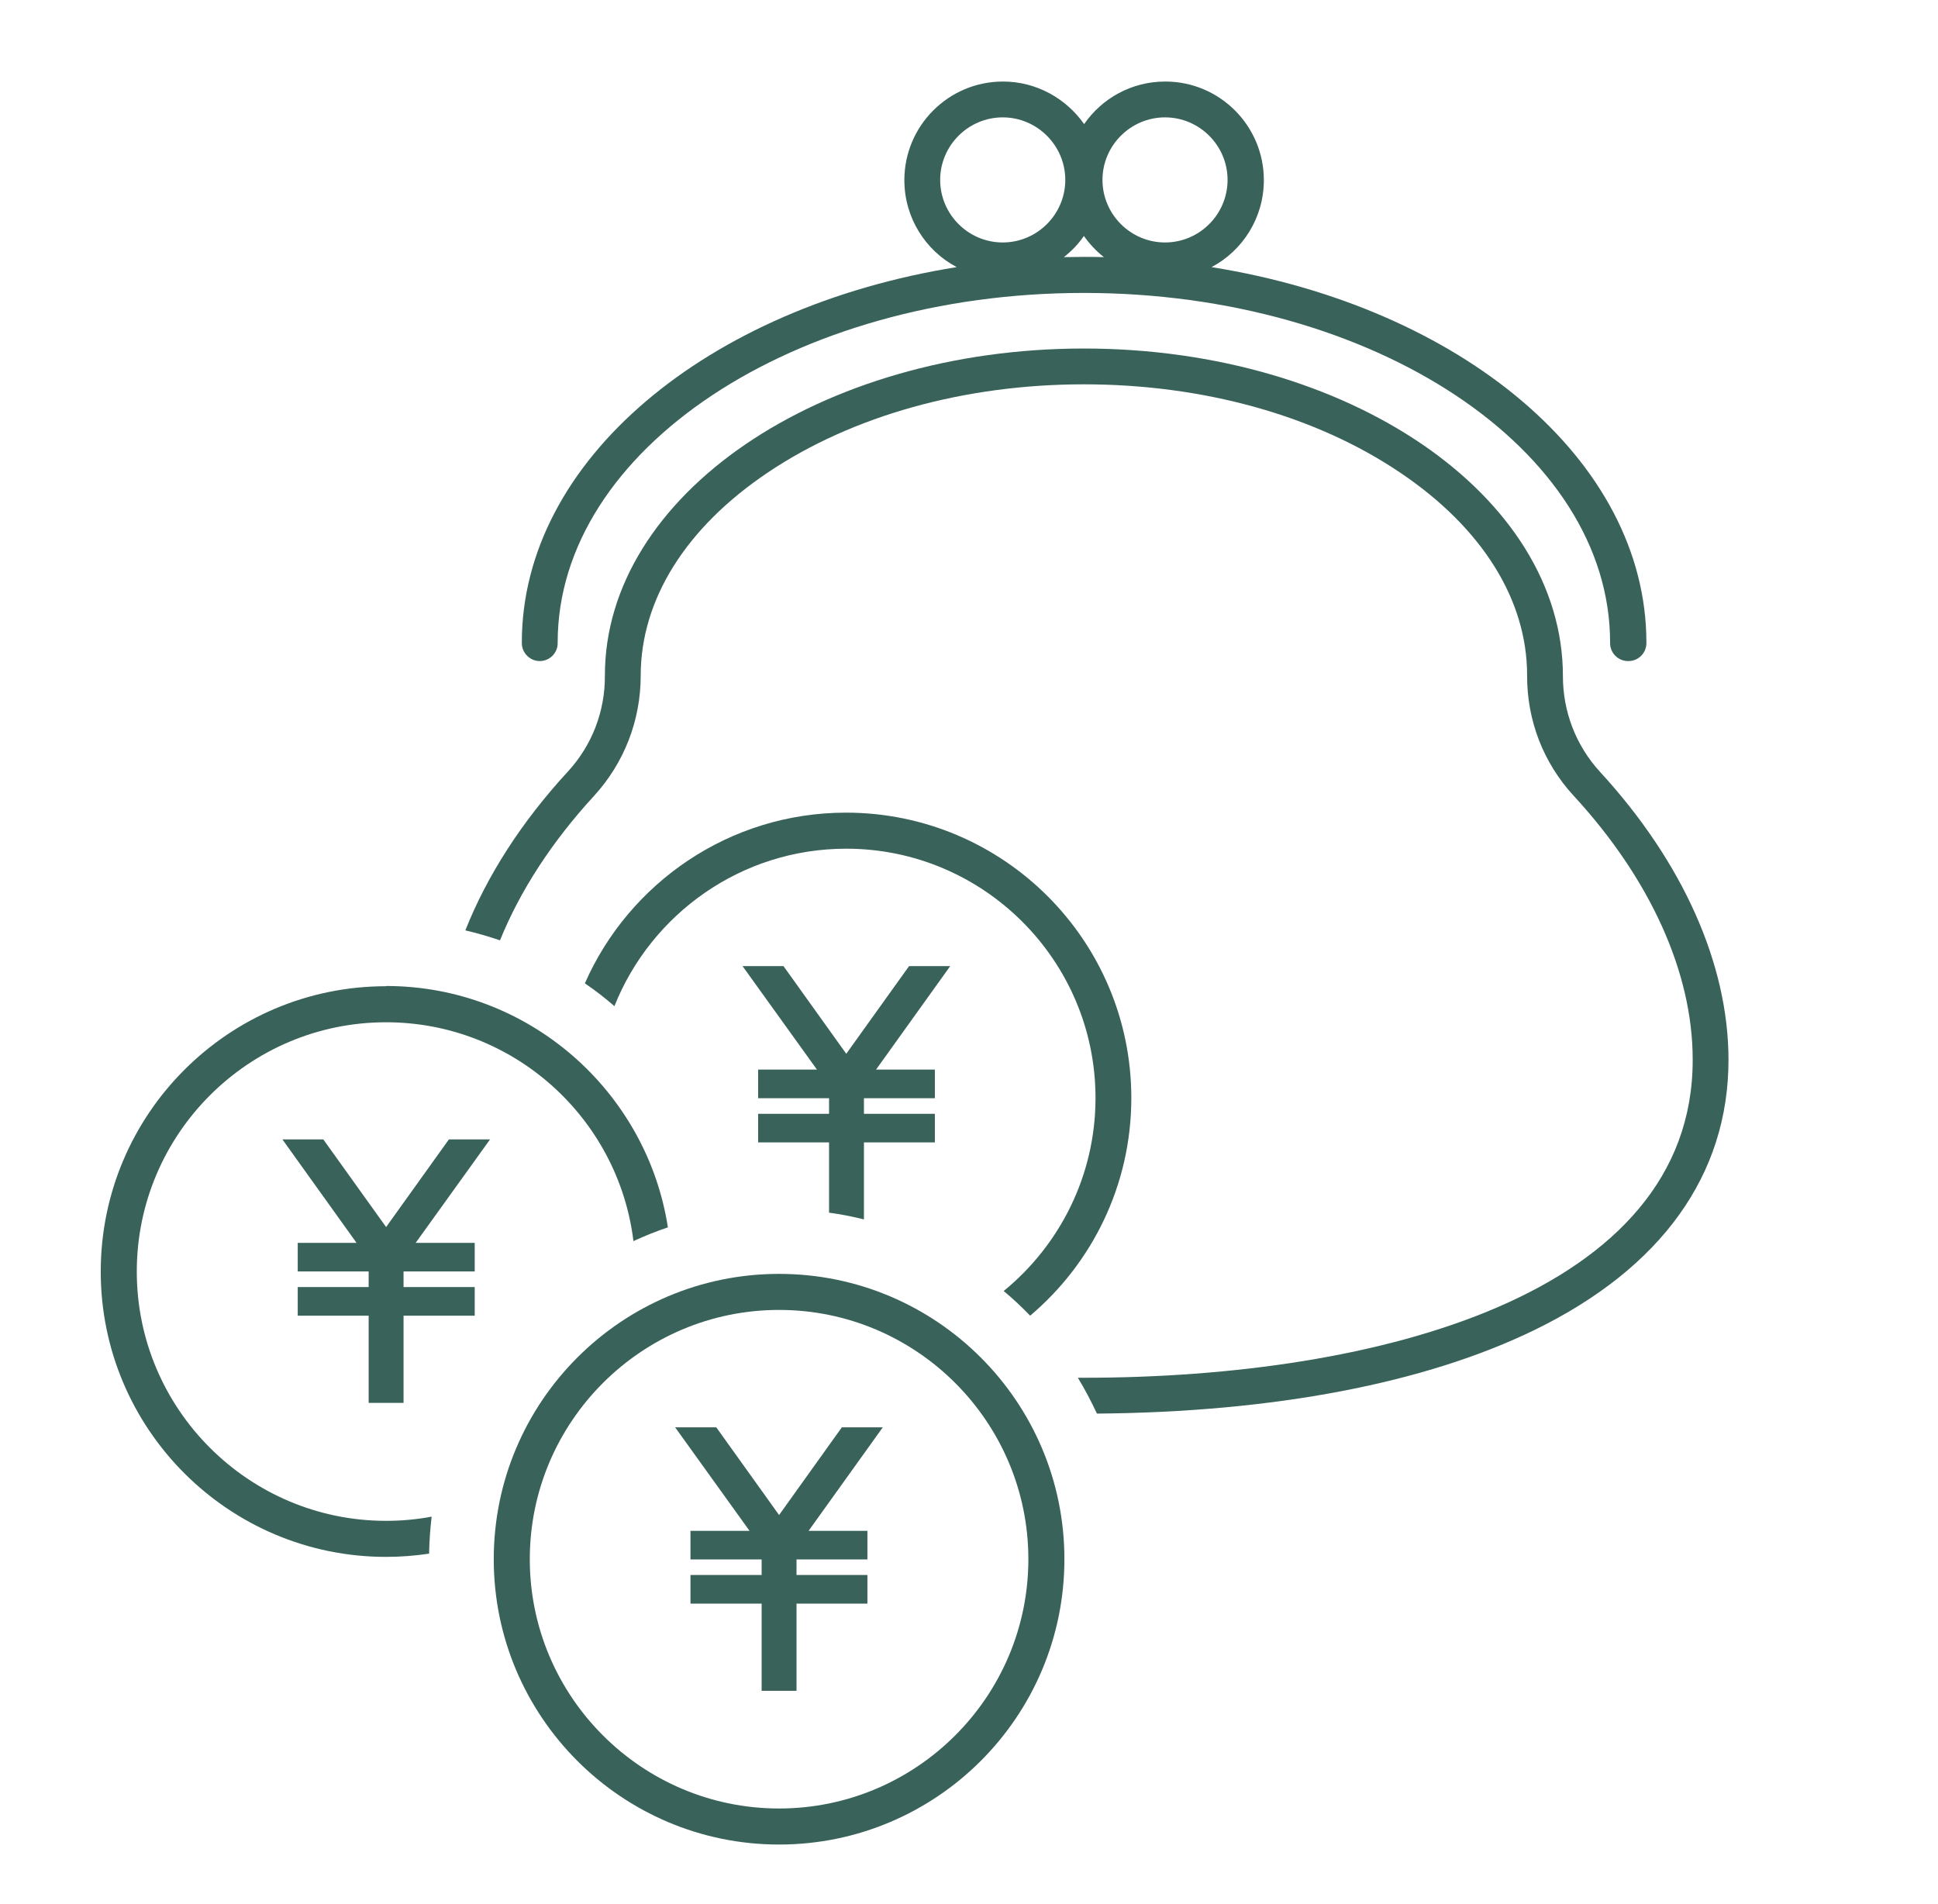 <svg width="57" height="56" viewBox="0 0 57 56" fill="none" xmlns="http://www.w3.org/2000/svg">
<mask id="mask0_19913_2707" style="mask-type:alpha" maskUnits="userSpaceOnUse" x="0" y="0" width="57" height="56">
<rect x="0.5" width="56" height="56" fill="#D9D9D9"/>
</mask>
<g mask="url(#mask0_19913_2707)">
<path d="M47.883 19.442C47.589 19.442 47.356 19.202 47.356 18.915V18.895C47.356 13.225 40.414 8.615 31.879 8.615C23.343 8.615 16.402 13.225 16.402 18.895V18.915C16.402 19.209 16.162 19.442 15.875 19.442C15.588 19.442 15.348 19.202 15.348 18.915V18.895C15.348 13.526 20.82 9.026 28.138 7.856C27.221 7.371 26.599 6.406 26.599 5.298C26.599 3.698 27.898 2.398 29.499 2.398C30.484 2.398 31.359 2.898 31.886 3.65C32.412 2.891 33.281 2.398 34.273 2.398C35.873 2.398 37.172 3.698 37.172 5.298C37.172 6.406 36.55 7.371 35.634 7.856C42.952 9.026 48.423 13.526 48.423 18.895V18.915C48.423 19.209 48.184 19.442 47.896 19.442H47.883ZM29.492 3.452C28.48 3.452 27.652 4.279 27.652 5.291C27.652 6.304 28.48 7.131 29.492 7.131C30.504 7.131 31.332 6.304 31.332 5.291C31.332 4.279 30.504 3.452 29.492 3.452ZM31.879 6.94C31.715 7.179 31.516 7.384 31.291 7.562C31.489 7.562 31.68 7.555 31.879 7.555C32.077 7.555 32.269 7.555 32.467 7.562C32.241 7.384 32.043 7.172 31.879 6.94ZM36.105 5.291C36.105 4.279 35.278 3.452 34.266 3.452C33.254 3.452 32.426 4.279 32.426 5.291C32.426 6.304 33.254 7.131 34.266 7.131C35.278 7.131 36.105 6.304 36.105 5.291Z" fill="#38625A"/>
<path d="M13.962 37.853V38.694H11.869V41.259H10.843V38.694H8.757V37.853H10.843V37.394H8.757V36.553H10.487L8.306 33.51H9.509L11.356 36.088L13.203 33.51H14.413L12.225 36.553H13.962V37.394H11.869V37.853H13.962Z" fill="#38625A"/>
<path d="M21.067 41.978L22.914 44.557L24.76 41.978H25.964L23.782 45.022H25.512V45.863H23.427V46.321H25.512V47.163H23.427V49.727H22.401V47.163H20.308V46.321H22.401V45.863H20.308V45.022H22.045L19.857 41.978H21.067Z" fill="#38625A"/>
<path d="M18.071 29.591C17.797 29.351 17.503 29.125 17.202 28.92C18.502 25.966 21.456 23.9 24.883 23.9C29.513 23.9 33.274 27.662 33.274 32.292C33.274 34.857 32.119 37.155 30.299 38.694C30.053 38.441 29.793 38.194 29.52 37.969C31.168 36.621 32.221 34.576 32.221 32.292C32.221 28.25 28.931 24.96 24.89 24.96C21.798 24.96 19.151 26.882 18.071 29.591Z" fill="#38625A"/>
<path d="M49.785 31.157C49.785 28.606 48.54 25.85 46.283 23.402C45.394 22.437 44.908 21.186 44.915 19.859C44.915 17.636 43.588 15.516 41.174 13.895C38.691 12.22 35.388 11.303 31.88 11.303C28.371 11.303 25.068 12.226 22.585 13.895C20.171 15.516 18.844 17.636 18.844 19.873C18.844 21.186 18.358 22.437 17.476 23.402C16.232 24.756 15.295 26.199 14.706 27.656C14.371 27.54 14.029 27.444 13.687 27.362C14.323 25.755 15.342 24.168 16.703 22.691C17.408 21.924 17.798 20.926 17.791 19.866C17.791 14.566 24.11 10.25 31.88 10.25C39.649 10.25 45.968 14.566 45.968 19.886C45.968 20.933 46.351 21.924 47.056 22.697C49.497 25.351 50.838 28.36 50.838 31.171C50.838 34.55 48.868 37.292 45.141 39.111C41.913 40.684 37.467 41.532 32.263 41.574C32.092 41.211 31.907 40.855 31.702 40.52C31.763 40.52 31.818 40.52 31.88 40.52C40.538 40.52 49.785 38.065 49.785 31.178V31.157Z" fill="#38625A"/>
<path d="M11.354 28.998C15.54 28.998 19.021 32.083 19.644 36.097C19.295 36.213 18.96 36.35 18.631 36.501C18.187 32.876 15.095 30.065 11.354 30.065C7.312 30.065 4.023 33.355 4.023 37.397C4.023 41.438 7.312 44.728 11.354 44.728C11.813 44.728 12.257 44.687 12.695 44.605C12.654 44.961 12.627 45.323 12.62 45.693C12.209 45.754 11.785 45.788 11.354 45.788C6.724 45.788 2.963 42.027 2.963 37.397C2.963 32.766 6.724 29.005 11.354 29.005V28.998Z" fill="#38625A"/>
<path d="M23.044 28.414L24.89 30.992L26.737 28.414H27.947L25.766 31.457H27.496V32.299H25.41V32.757H27.496V33.598H25.41V35.862C25.075 35.78 24.733 35.712 24.384 35.664V33.598H22.298V32.757H24.384V32.299H22.298V31.457H24.028L21.84 28.414H23.05H23.044Z" fill="#38625A"/>
<path d="M22.914 37.465C27.544 37.465 31.306 41.226 31.306 45.856C31.306 50.487 27.544 54.248 22.914 54.248C18.284 54.248 14.522 50.487 14.522 45.856C14.522 41.226 18.284 37.465 22.914 37.465ZM22.914 53.188C26.956 53.188 30.246 49.898 30.246 45.856C30.246 41.815 26.956 38.525 22.914 38.525C18.872 38.525 15.582 41.815 15.582 45.856C15.582 49.898 18.872 53.188 22.914 53.188Z" fill="#38625A"/>
</g>
</svg>
